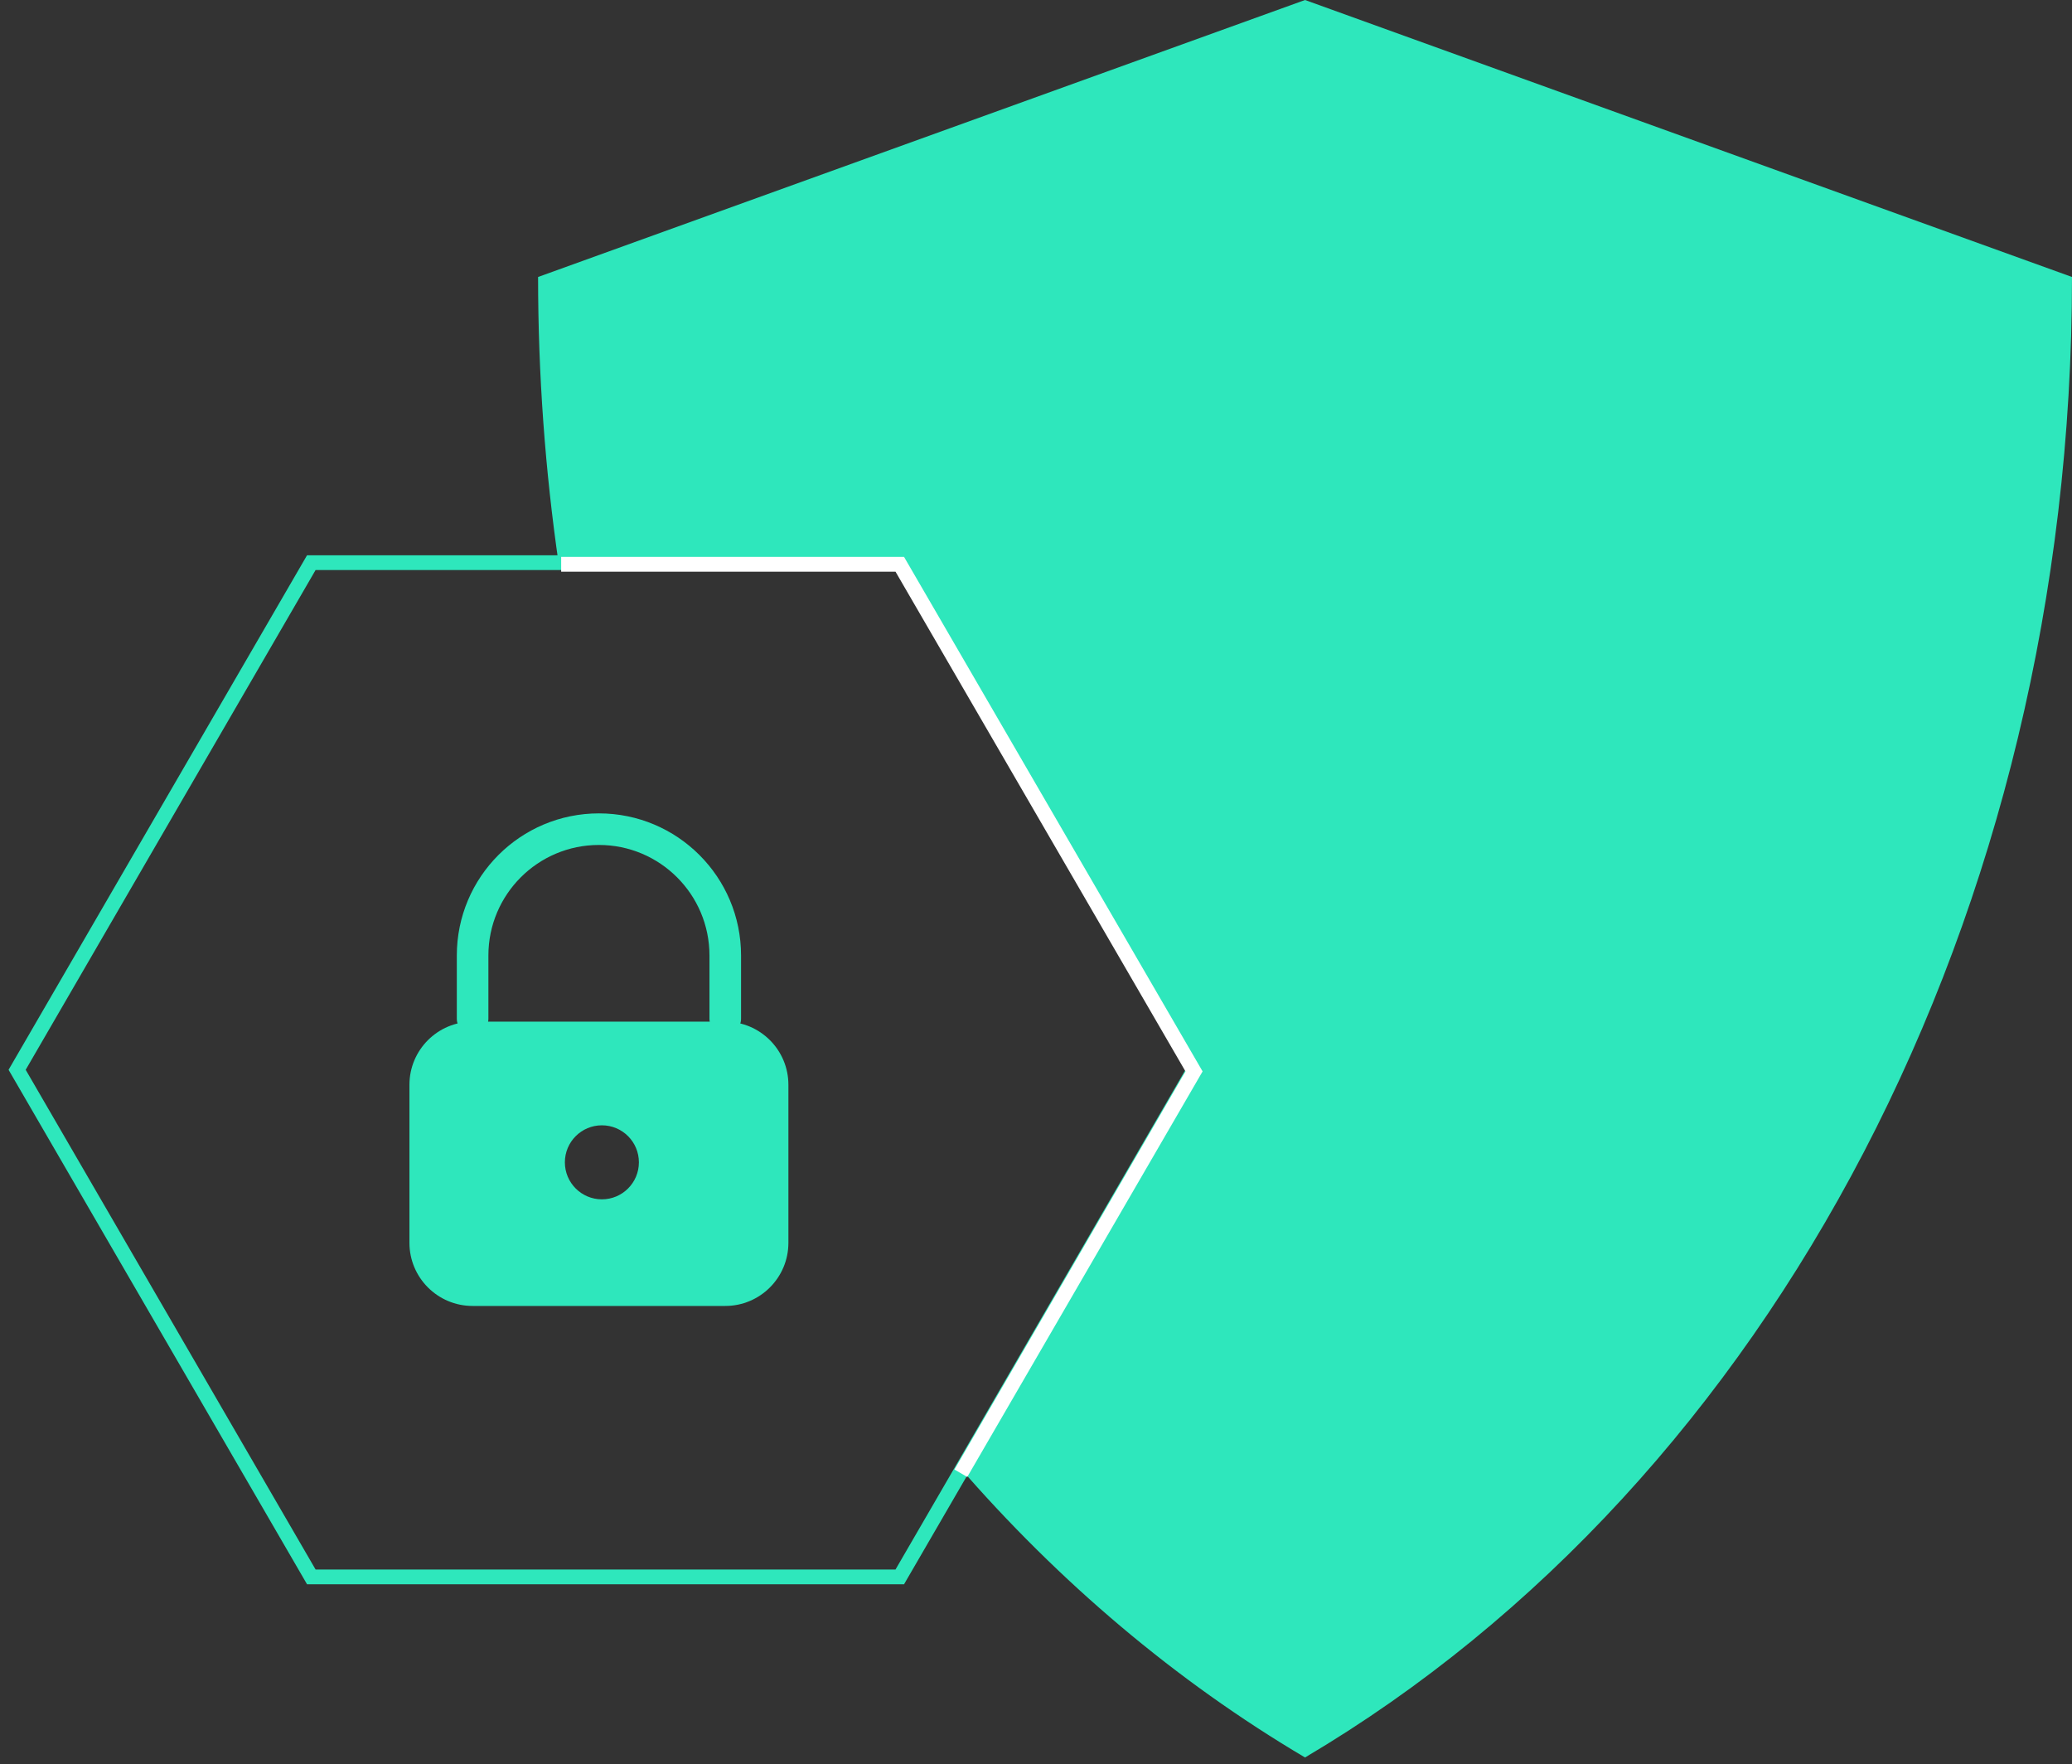 <svg width="121" height="103" viewBox="0 0 121 103" fill="none" xmlns="http://www.w3.org/2000/svg">
<rect x="0" y="0" width="121" height="103" fill="#333333" stroke="none"/>
<path fill-rule="evenodd" clip-rule="evenodd" d="M26.677 55.79C26.677 51.206 30.393 47.491 34.976 47.491C39.56 47.491 43.276 51.206 43.276 55.79V59.479C43.276 59.988 42.863 60.401 42.353 60.401C41.844 60.401 41.431 59.988 41.431 59.479V55.79C41.431 52.225 38.541 49.335 34.976 49.335C31.411 49.335 28.521 52.225 28.521 55.79V59.479C28.521 59.988 28.108 60.401 27.599 60.401C27.09 60.401 26.677 59.988 26.677 59.479V55.79Z" fill="#2EE7BC"/>
<path fill-rule="evenodd" clip-rule="evenodd" d="M27.599 59.652C25.561 59.652 23.91 61.303 23.91 63.34V72.562C23.91 74.599 25.561 76.251 27.599 76.251H42.353C44.39 76.251 46.041 74.599 46.041 72.562V63.34C46.041 61.303 44.39 59.652 42.353 59.652H27.599ZM35.149 70.026C36.342 70.026 37.31 69.058 37.31 67.865C37.31 66.671 36.342 65.704 35.149 65.704C33.955 65.704 32.987 66.671 32.987 67.865C32.987 69.058 33.955 70.026 35.149 70.026Z" fill="#2EE7BC"/>
<path fill-rule="evenodd" clip-rule="evenodd" d="M31.423 16.172L76.211 0L121 16.172C121 53.299 103.53 86.457 76.211 102.614C68.648 98.142 61.839 92.365 55.946 85.561L69.297 62.557L52.112 32.947H32.631C31.835 27.48 31.423 21.873 31.423 16.172Z" fill="#2EE7BC"/>
<path fill-rule="evenodd" clip-rule="evenodd" d="M0.5 62.462L17.931 32.42H52.793L70.229 62.462L52.793 92.503H17.931L0.5 62.462ZM18.429 91.639H52.296L69.229 62.462L52.296 33.284H18.429L1.5 62.462L18.429 91.639Z" fill="#2EE7BC"/>
<path fill-rule="evenodd" clip-rule="evenodd" d="M32.771 32.514H52.793L70.229 62.556L56.486 86.236L55.738 85.802L69.229 62.556L52.296 33.379H32.771V32.514Z" fill="white"/>
</svg>
